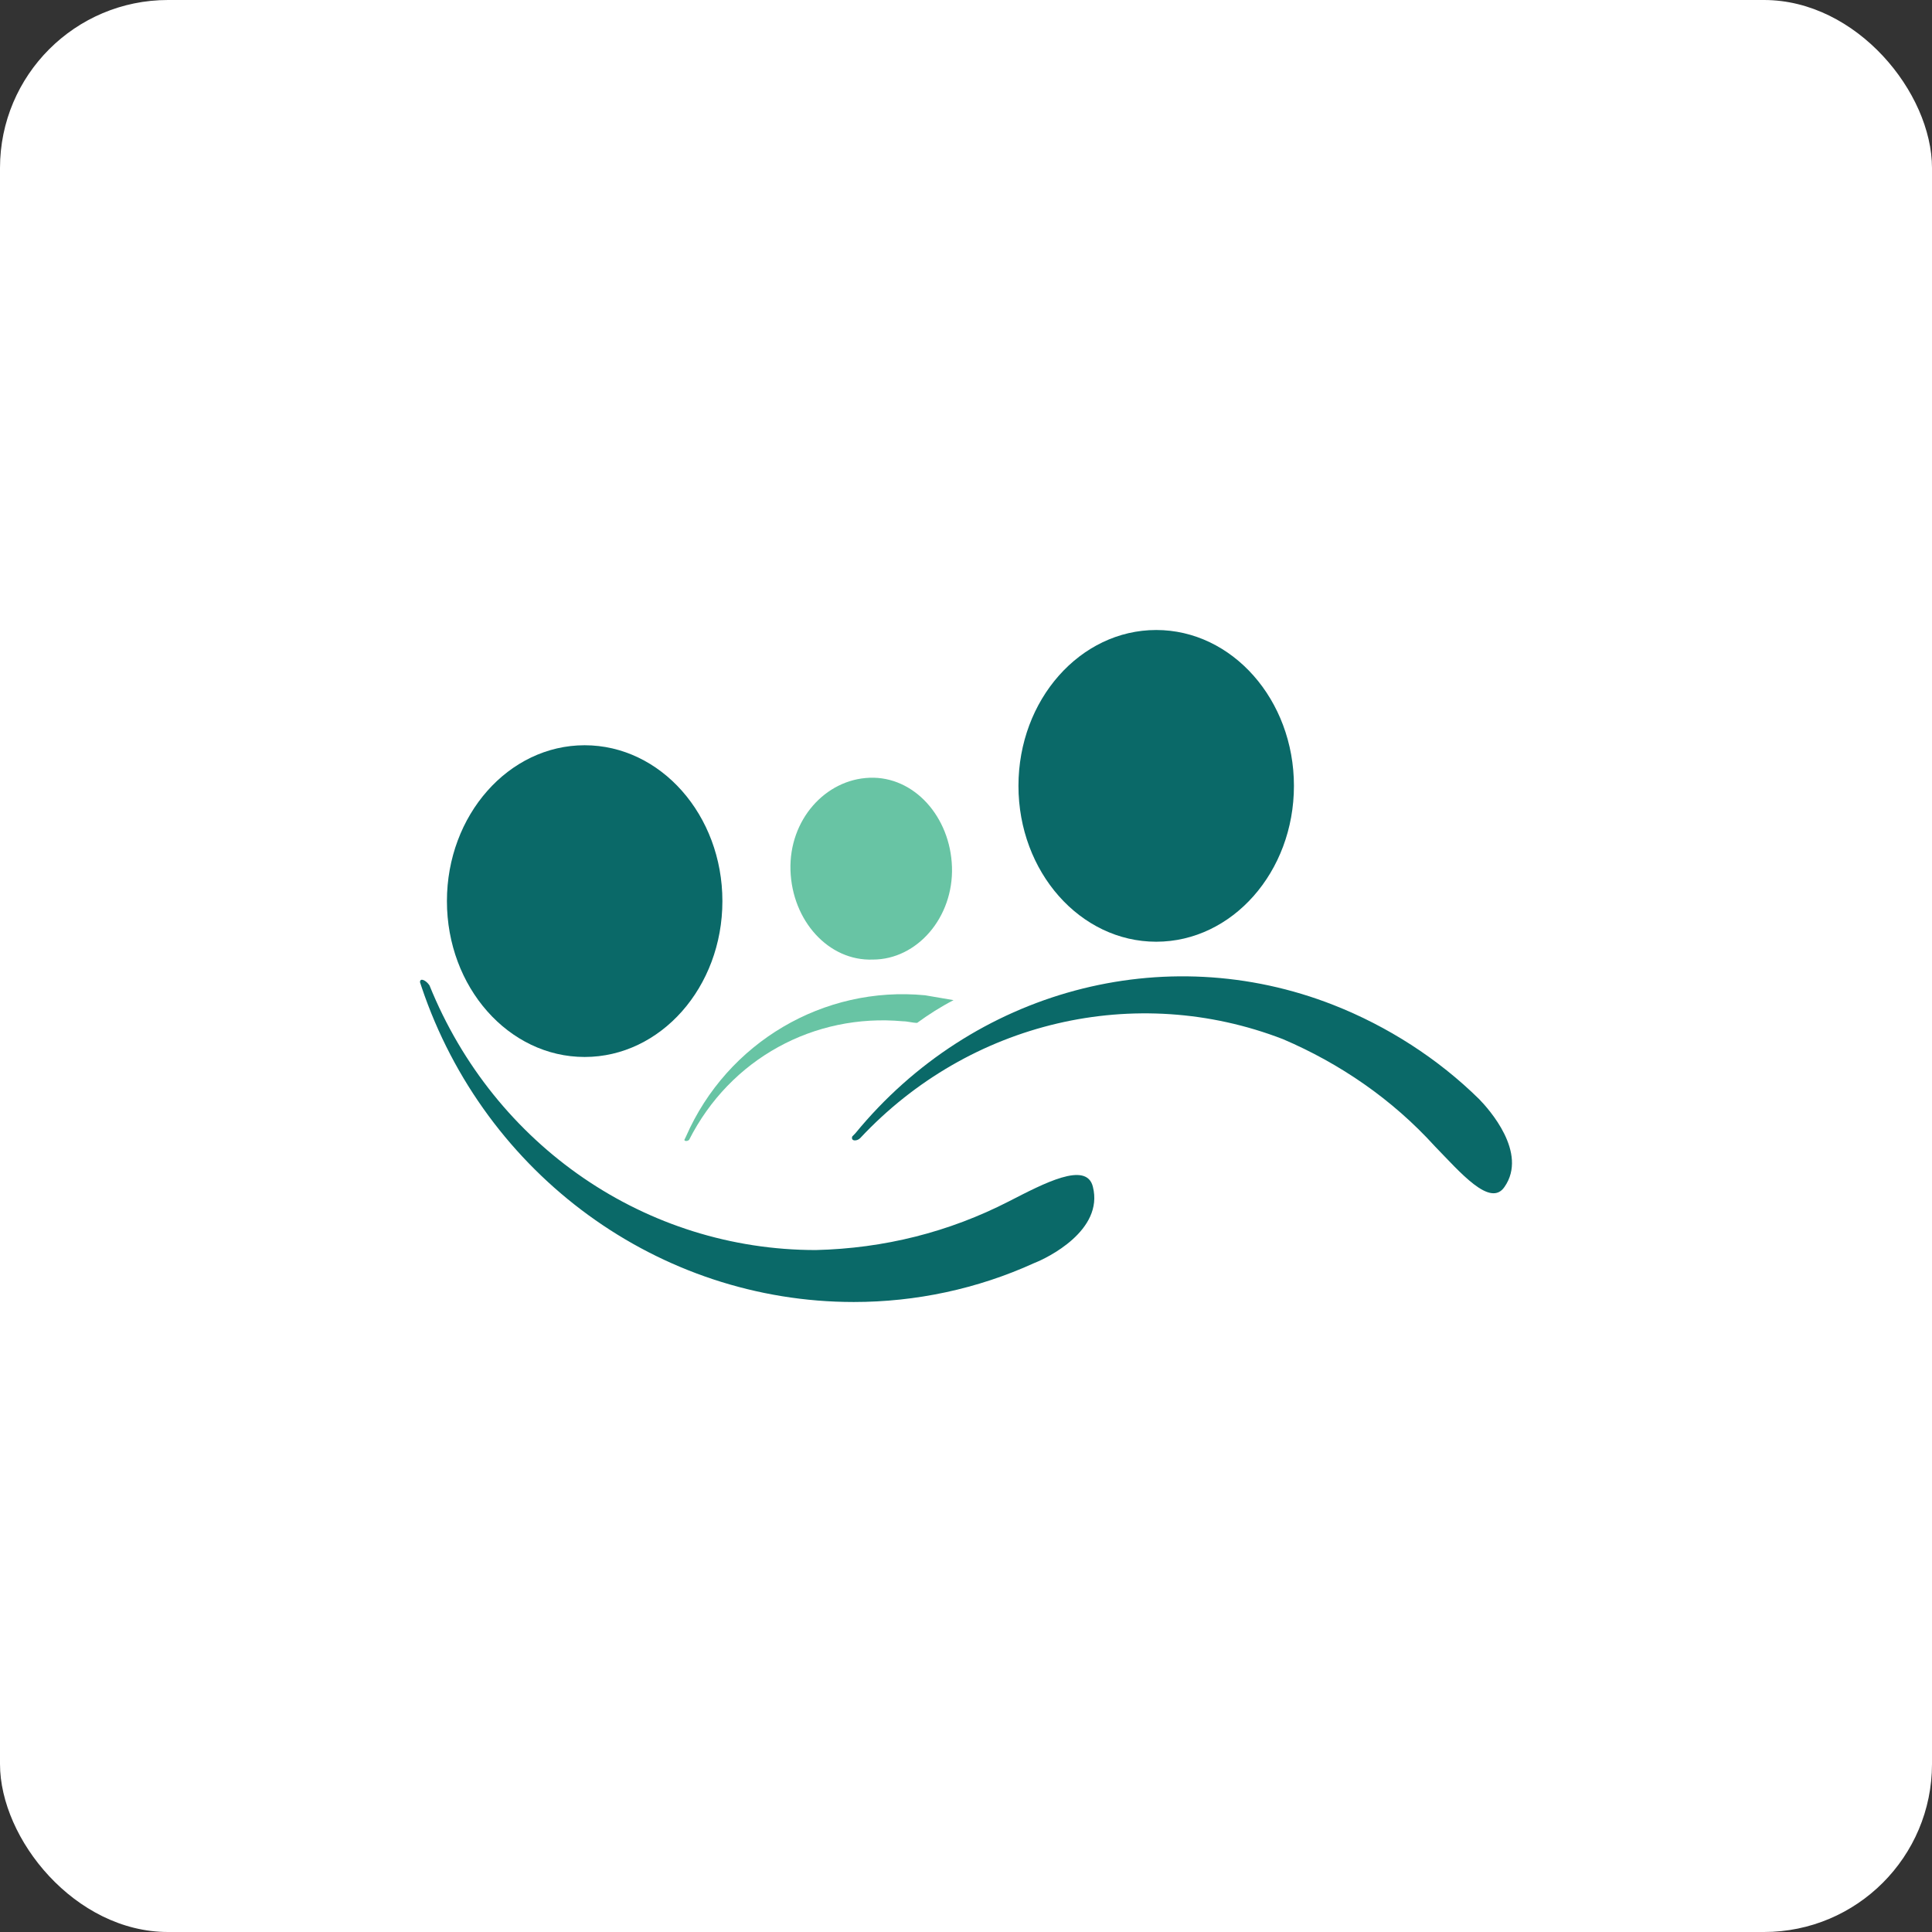 <?xml version="1.0" encoding="UTF-8"?>
<svg width="46px" height="46px" viewBox="0 0 46 46" version="1.1" xmlns="http://www.w3.org/2000/svg" xmlns:xlink="http://www.w3.org/1999/xlink">
    <rect x="0" y="0" width="46" height="46" fill="#333333" stroke="none"/>
    <g id="Page-13" stroke="none" stroke-width="1" fill="none" fill-rule="evenodd">
        <g id="talkingparents">
            <rect id="bg" fill="#FFFFFF" fill-rule="nonzero" x="0" y="0" width="46" height="46" rx="4"></rect>
            <g id="Group-3" transform="translate(10, 15)">
                <path d="M16.021,13.256 C15.87,12.637 14.852,13.178 14.023,13.603 C12.591,14.338 11.045,14.724 9.424,14.763 C5.391,14.763 1.772,12.289 0.226,8.462 C0.151,8.346 0,8.269 0,8.385 C0,8.385 0.038,8.501 0.038,8.501 C1.546,12.985 5.692,16 10.329,16 C11.799,16 13.269,15.691 14.626,15.072 C14.928,14.956 16.285,14.299 16.021,13.256" id="Fill-1" fill="#0A6968"></path>
                <path d="M25.822,13.259 C25.483,13.761 24.766,12.911 24.163,12.292 C23.146,11.171 21.902,10.321 20.545,9.741 C17.039,8.388 13.081,9.316 10.48,12.099 C10.404,12.176 10.253,12.176 10.291,12.06 C10.291,12.06 10.366,11.983 10.366,11.983 C13.156,8.581 17.717,7.344 21.751,8.929 C23.032,9.432 24.239,10.205 25.219,11.171 C25.445,11.403 26.387,12.447 25.822,13.259" id="Fill-4" fill="#0A6968"></path>
                <path d="M11.497,9.316 C11.61,9.316 11.724,9.354 11.837,9.354 C12.101,9.161 12.402,8.968 12.704,8.813 C12.477,8.775 12.251,8.736 12.025,8.697 C9.613,8.465 7.313,9.818 6.333,12.06 C6.333,12.06 6.295,12.138 6.295,12.138 C6.295,12.176 6.371,12.176 6.408,12.138 C7.388,10.205 9.386,9.123 11.497,9.316" id="Fill-6" fill="#68C4A4"></path>
                <path d="M17.529,0 C19.338,0 20.808,1.662 20.808,3.711 C20.808,5.76 19.338,7.422 17.529,7.422 C15.719,7.422 14.249,5.76 14.249,3.711 C14.249,1.662 15.719,0 17.529,0" id="Fill-8" fill="#0A6968"></path>
                <path d="M3.92,2.744 C5.73,2.744 7.2,4.407 7.2,6.455 C7.2,8.504 5.73,10.166 3.92,10.166 C2.111,10.166 0.641,8.504 0.641,6.455 C0.641,4.407 2.111,2.744 3.92,2.744" id="Fill-10" fill="#0A6968"></path>
                <path d="M10.706,3.518 C11.761,3.479 12.628,4.445 12.666,5.644 C12.704,6.842 11.837,7.847 10.781,7.847 C9.726,7.886 8.859,6.919 8.821,5.721 C8.783,4.523 9.65,3.556 10.706,3.518" id="Fill-12" fill="#68C4A4"></path>
            </g>
        </g>
    </g>
</svg>